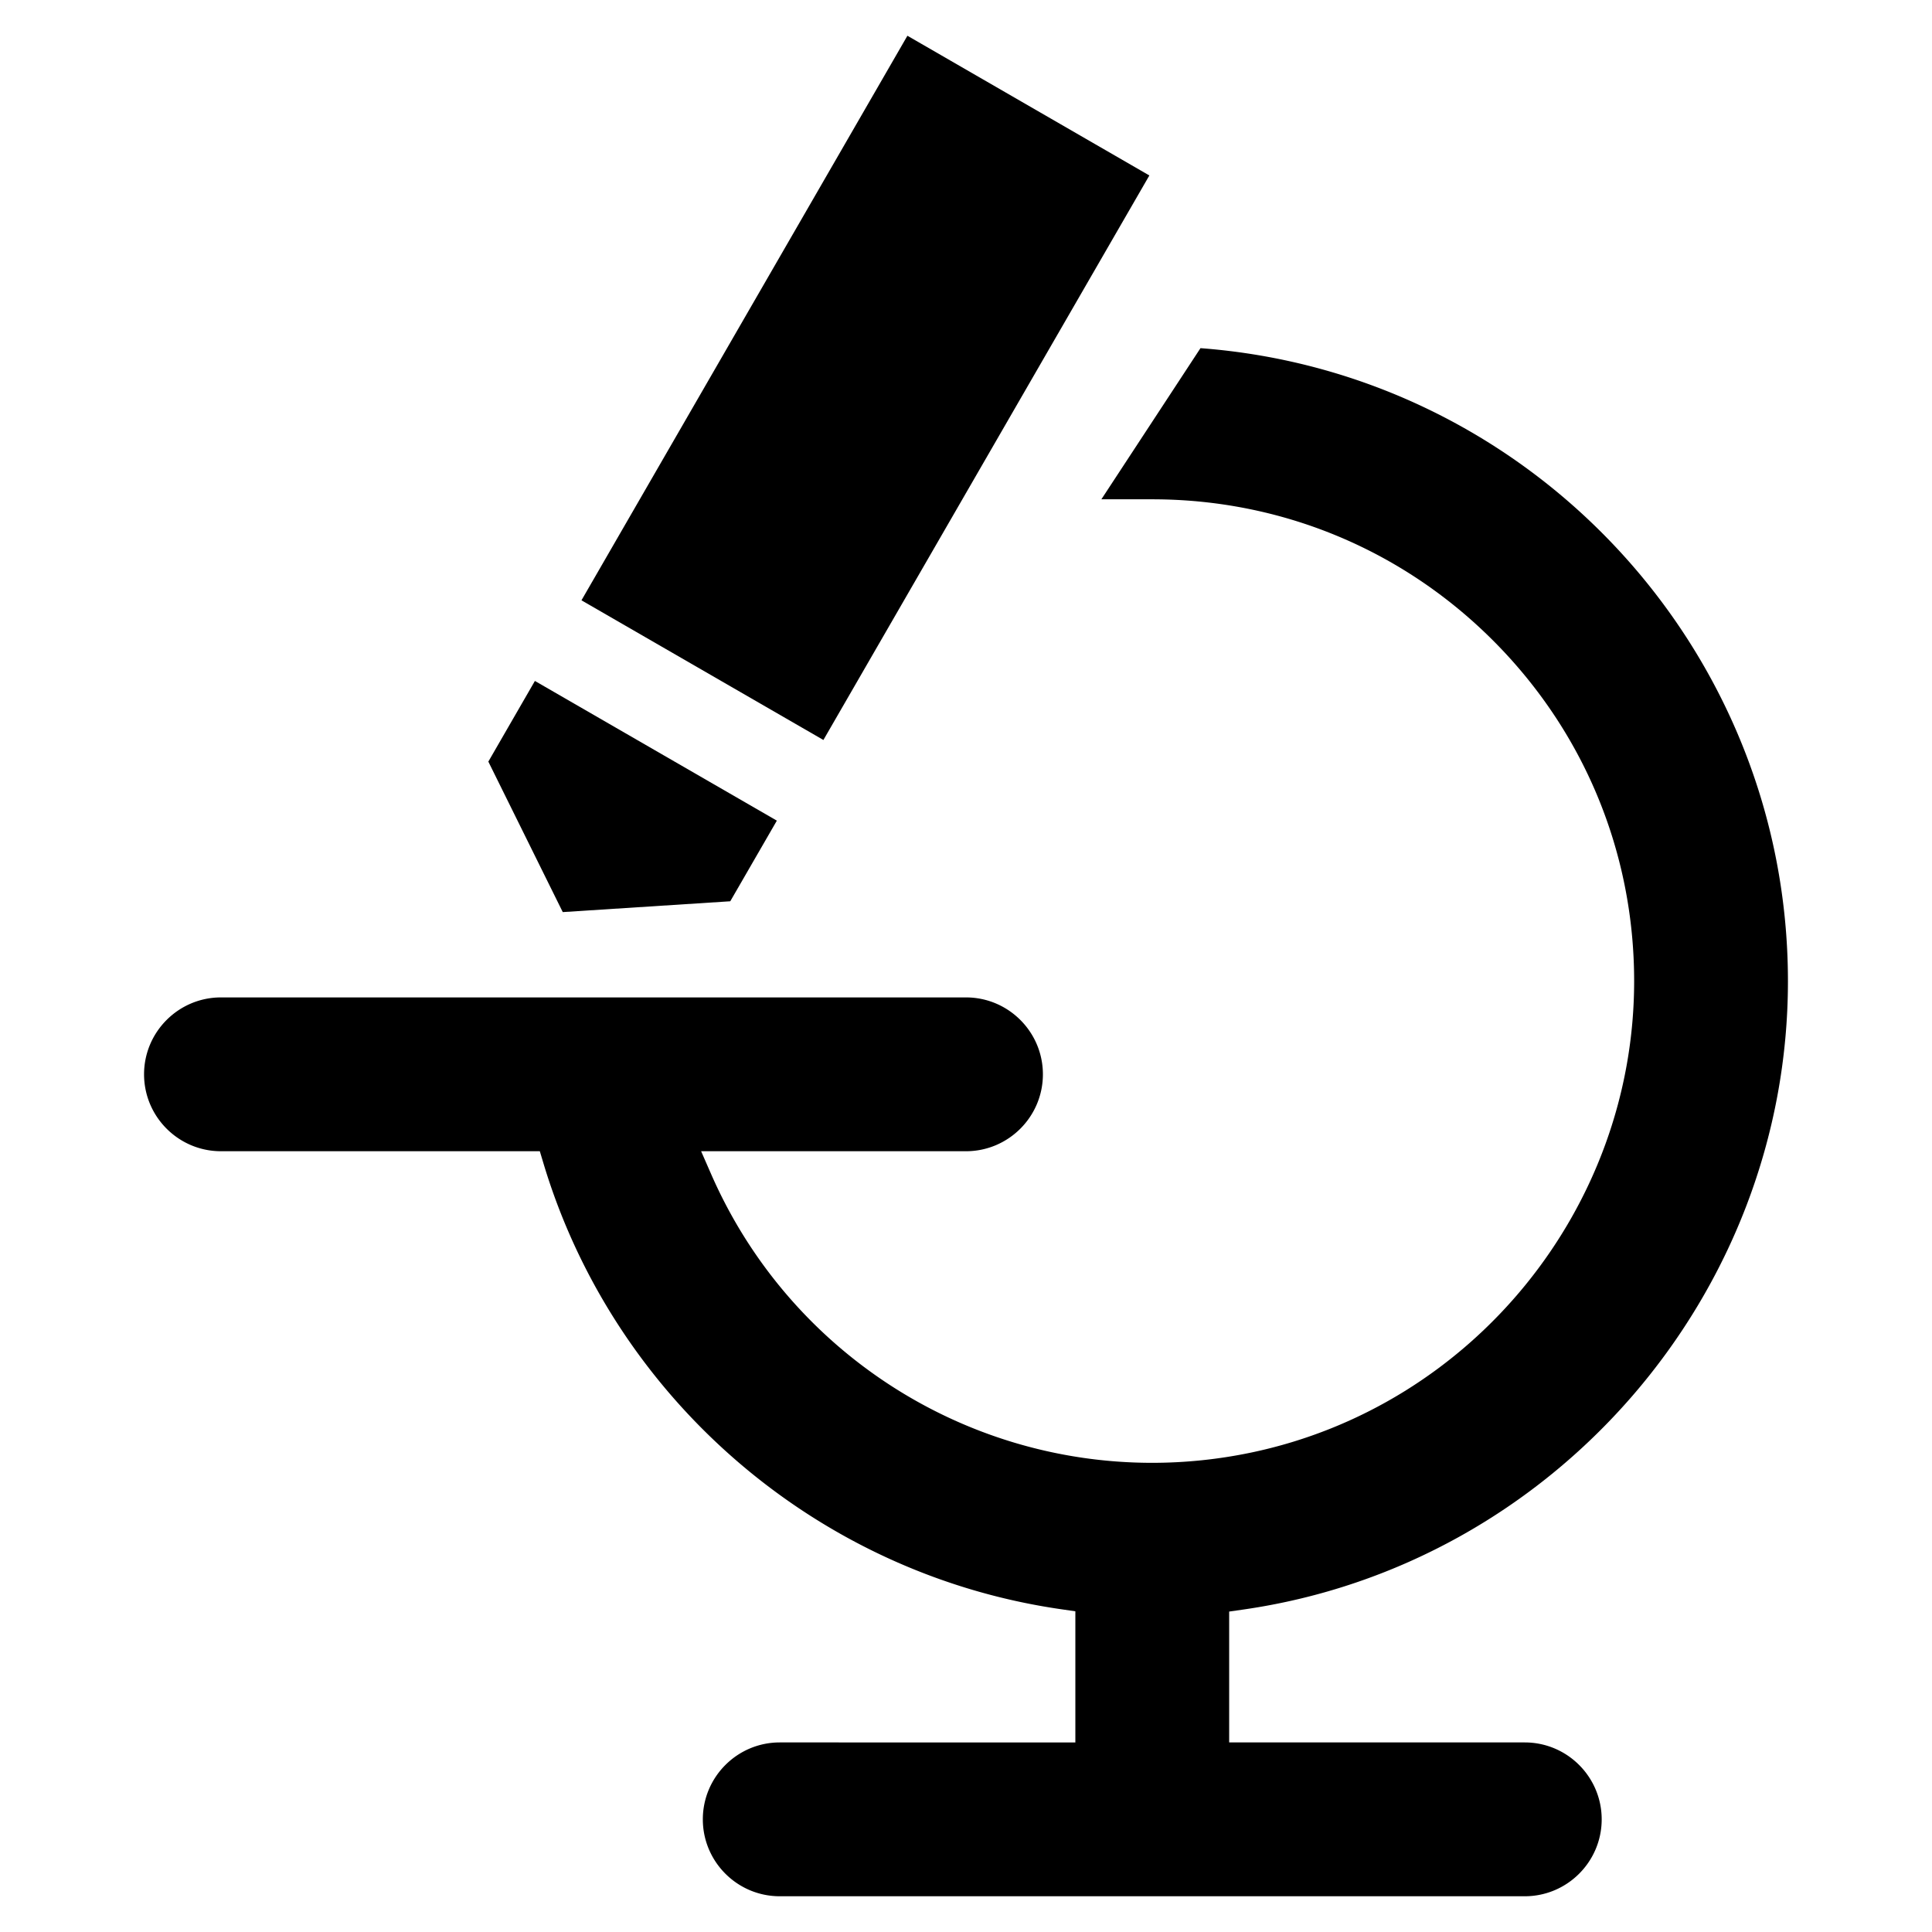 <?xml version="1.0" standalone="no"?><!DOCTYPE svg PUBLIC "-//W3C//DTD SVG 1.1//EN" "http://www.w3.org/Graphics/SVG/1.1/DTD/svg11.dtd"><svg t="1543553119659" class="icon" style="" viewBox="0 0 1024 1024" version="1.1" xmlns="http://www.w3.org/2000/svg" p-id="3091" xmlns:xlink="http://www.w3.org/1999/xlink" width="200" height="200"><defs><style type="text/css"></style></defs><path d="M658.863 853.107c164.629-23.59 288.783-166.781 288.783-333.055 0-175.926-136.365-322.357-311.365-335.521L583.75 264.64h26.977c68.207 0 132.355 26.568 180.594 74.813 48.234 48.236 74.809 112.377 74.809 180.6-0.03 120.209-85.46 225.295-203.116 249.861a256.428 256.428 0 0 1-52.303 5.414c-101.414 0-193.199-60.098-233.834-153.115l-5.271-12.039H512c22.467 0 40.758-18.285 40.758-40.773 0-22.465-18.291-40.75-40.758-40.75H117.105c-22.466 0-40.751 18.285-40.751 40.75 0 22.488 18.285 40.773 40.751 40.773h169.012l1.836 6.123c37.511 125.164 145.314 218.061 274.629 236.652l7.379 1.07v69.506H413.274c-22.465 0-40.758 18.283-40.758 40.771 0 22.473 18.293 40.758 40.758 40.758h394.89c22.471 0 40.764-18.285 40.764-40.758 0-22.488-18.293-40.771-40.764-40.771h-156.68v-69.361l7.379-1.057z" p-id="3092"></path><path d="M609.184 92.998L480.951 18.945 308.189 318.178l128.232 74.029zM387.058 477.695l24.689-42.736-128.24-74.045-24.674 42.76 39.437 79.752z" p-id="3093"></path></svg>